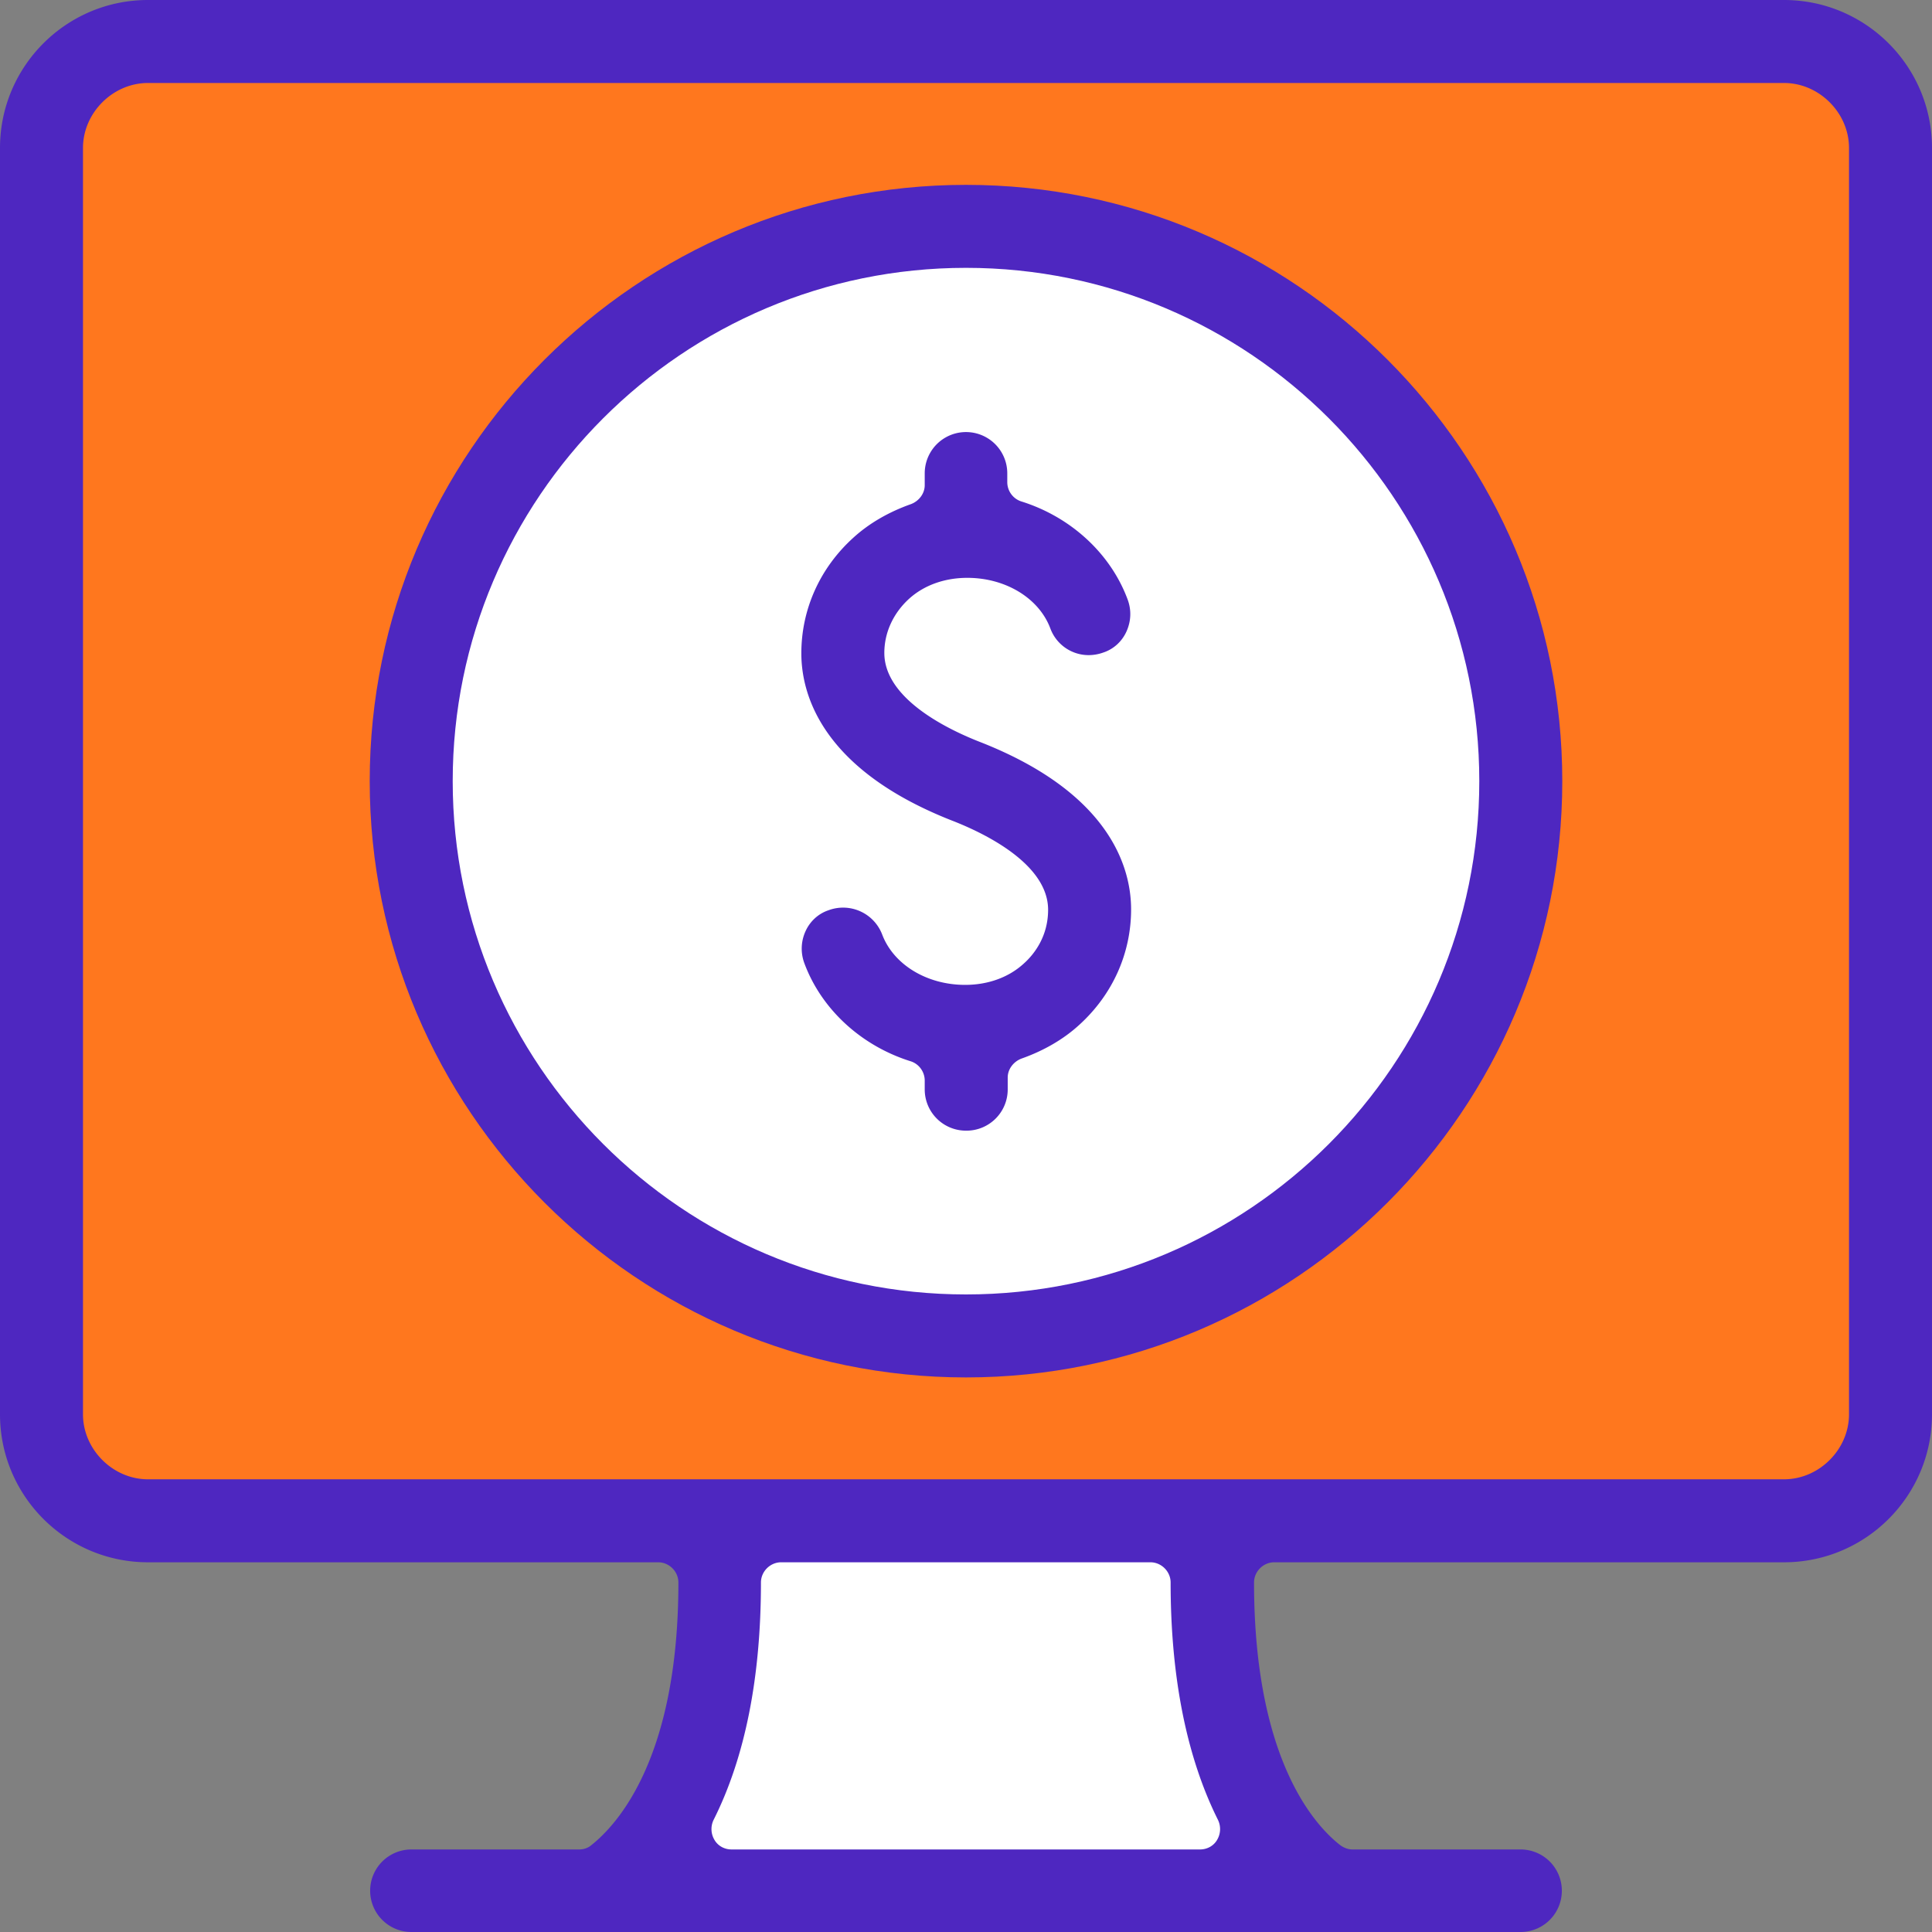 <?xml version="1.0" encoding="UTF-8"?>
<svg xmlns="http://www.w3.org/2000/svg" width="44" height="44" fill="none">
  <rect width="100%" height="100%" fill="#808080" stroke="none"/>
  <g clip-path="url(#a)">
    <path fill="#FF771E" d="M42.58 1.26H1.5v33.07h41.08z"></path>
    <path fill="#fff" d="M22 30.63c7.086 0 12.83-5.744 12.83-12.83S29.086 4.97 22 4.97 9.17 10.714 9.17 17.8 14.914 30.63 22 30.63M16.2 35.08 15.34 43h13.75l-1.59-7.92z"></path>
    <path fill="#4E27C0" d="M9.37 44a.939.939 0 1 1 0-1.88h3.82c.1 0 .2-.03.28-.1.59-.47 1.98-1.98 1.98-5.98 0-.25-.21-.46-.46-.46H3.37C1.51 35.58 0 34.07 0 32.21V3.37C0 1.51 1.51 0 3.37 0h37.26C42.49 0 44 1.51 44 3.37v28.84c0 1.86-1.51 3.37-3.37 3.37H29.02c-.25 0-.46.21-.46.46 0 4.01 1.37 5.52 1.96 5.98.08.06.18.1.28.1h3.83a.939.939 0 1 1 0 1.88zm8.42-8.42c-.25 0-.46.21-.46.46 0 2.16-.36 3.98-1.08 5.41a.48.48 0 0 0 .02.45c.08.14.23.22.39.22h10.67c.16 0 .31-.08.39-.22a.48.48 0 0 0 .02-.45c-.71-1.42-1.08-3.24-1.08-5.41 0-.25-.21-.46-.46-.46h-8.42zM3.37 1.89c-.8 0-1.48.68-1.48 1.48v28.84c0 .8.68 1.48 1.48 1.48h37.26c.8 0 1.48-.68 1.48-1.48V3.37c0-.8-.68-1.48-1.48-1.48z"></path>
    <path fill="#4E27C0" d="M22 25.75c-.52 0-.94-.42-.94-.94v-.2c0-.2-.13-.38-.32-.44-1.12-.35-2.03-1.18-2.42-2.23a.95.95 0 0 1 .02-.72c.1-.23.29-.41.53-.49a.953.953 0 0 1 1.22.55c.26.69 1.02 1.15 1.89 1.15.52 0 .99-.17 1.33-.48.26-.23.56-.64.56-1.23 0-1.02-1.38-1.72-2.21-2.04-2.96-1.17-3.41-2.88-3.41-3.8 0-1 .42-1.94 1.18-2.63.36-.33.81-.59 1.32-.77.18-.07.31-.24.31-.43v-.27a.939.939 0 1 1 1.88 0v.2c0 .2.13.38.32.44 1.12.35 2.03 1.18 2.42 2.23.09.24.08.49-.02.72s-.29.41-.53.49a1 1 0 0 1-.33.06.93.93 0 0 1-.88-.61c-.26-.69-1.02-1.15-1.89-1.15-.52 0-.99.17-1.33.48-.36.33-.56.77-.56 1.23 0 1.02 1.38 1.72 2.21 2.04 2.96 1.17 3.41 2.88 3.41 3.8 0 1-.42 1.94-1.18 2.63-.36.33-.81.59-1.32.77-.18.07-.31.24-.31.43v.27c0 .52-.42.94-.94.94z"></path>
    <path fill="#4E27C0" d="M22 31.37c-7.49 0-13.58-6.09-13.58-13.58S14.51 4.21 22 4.21s13.58 6.09 13.58 13.58S29.49 31.37 22 31.37M22 6.1c-6.45 0-11.69 5.24-11.69 11.69S15.55 29.48 22 29.48s11.69-5.24 11.69-11.69S28.45 6.1 22 6.1"></path>
  </g>
  <defs>
    <clipPath id="a">
      <path fill="#fff" d="M0 0h44v44H0z"></path>
    </clipPath>
  </defs>
</svg>
